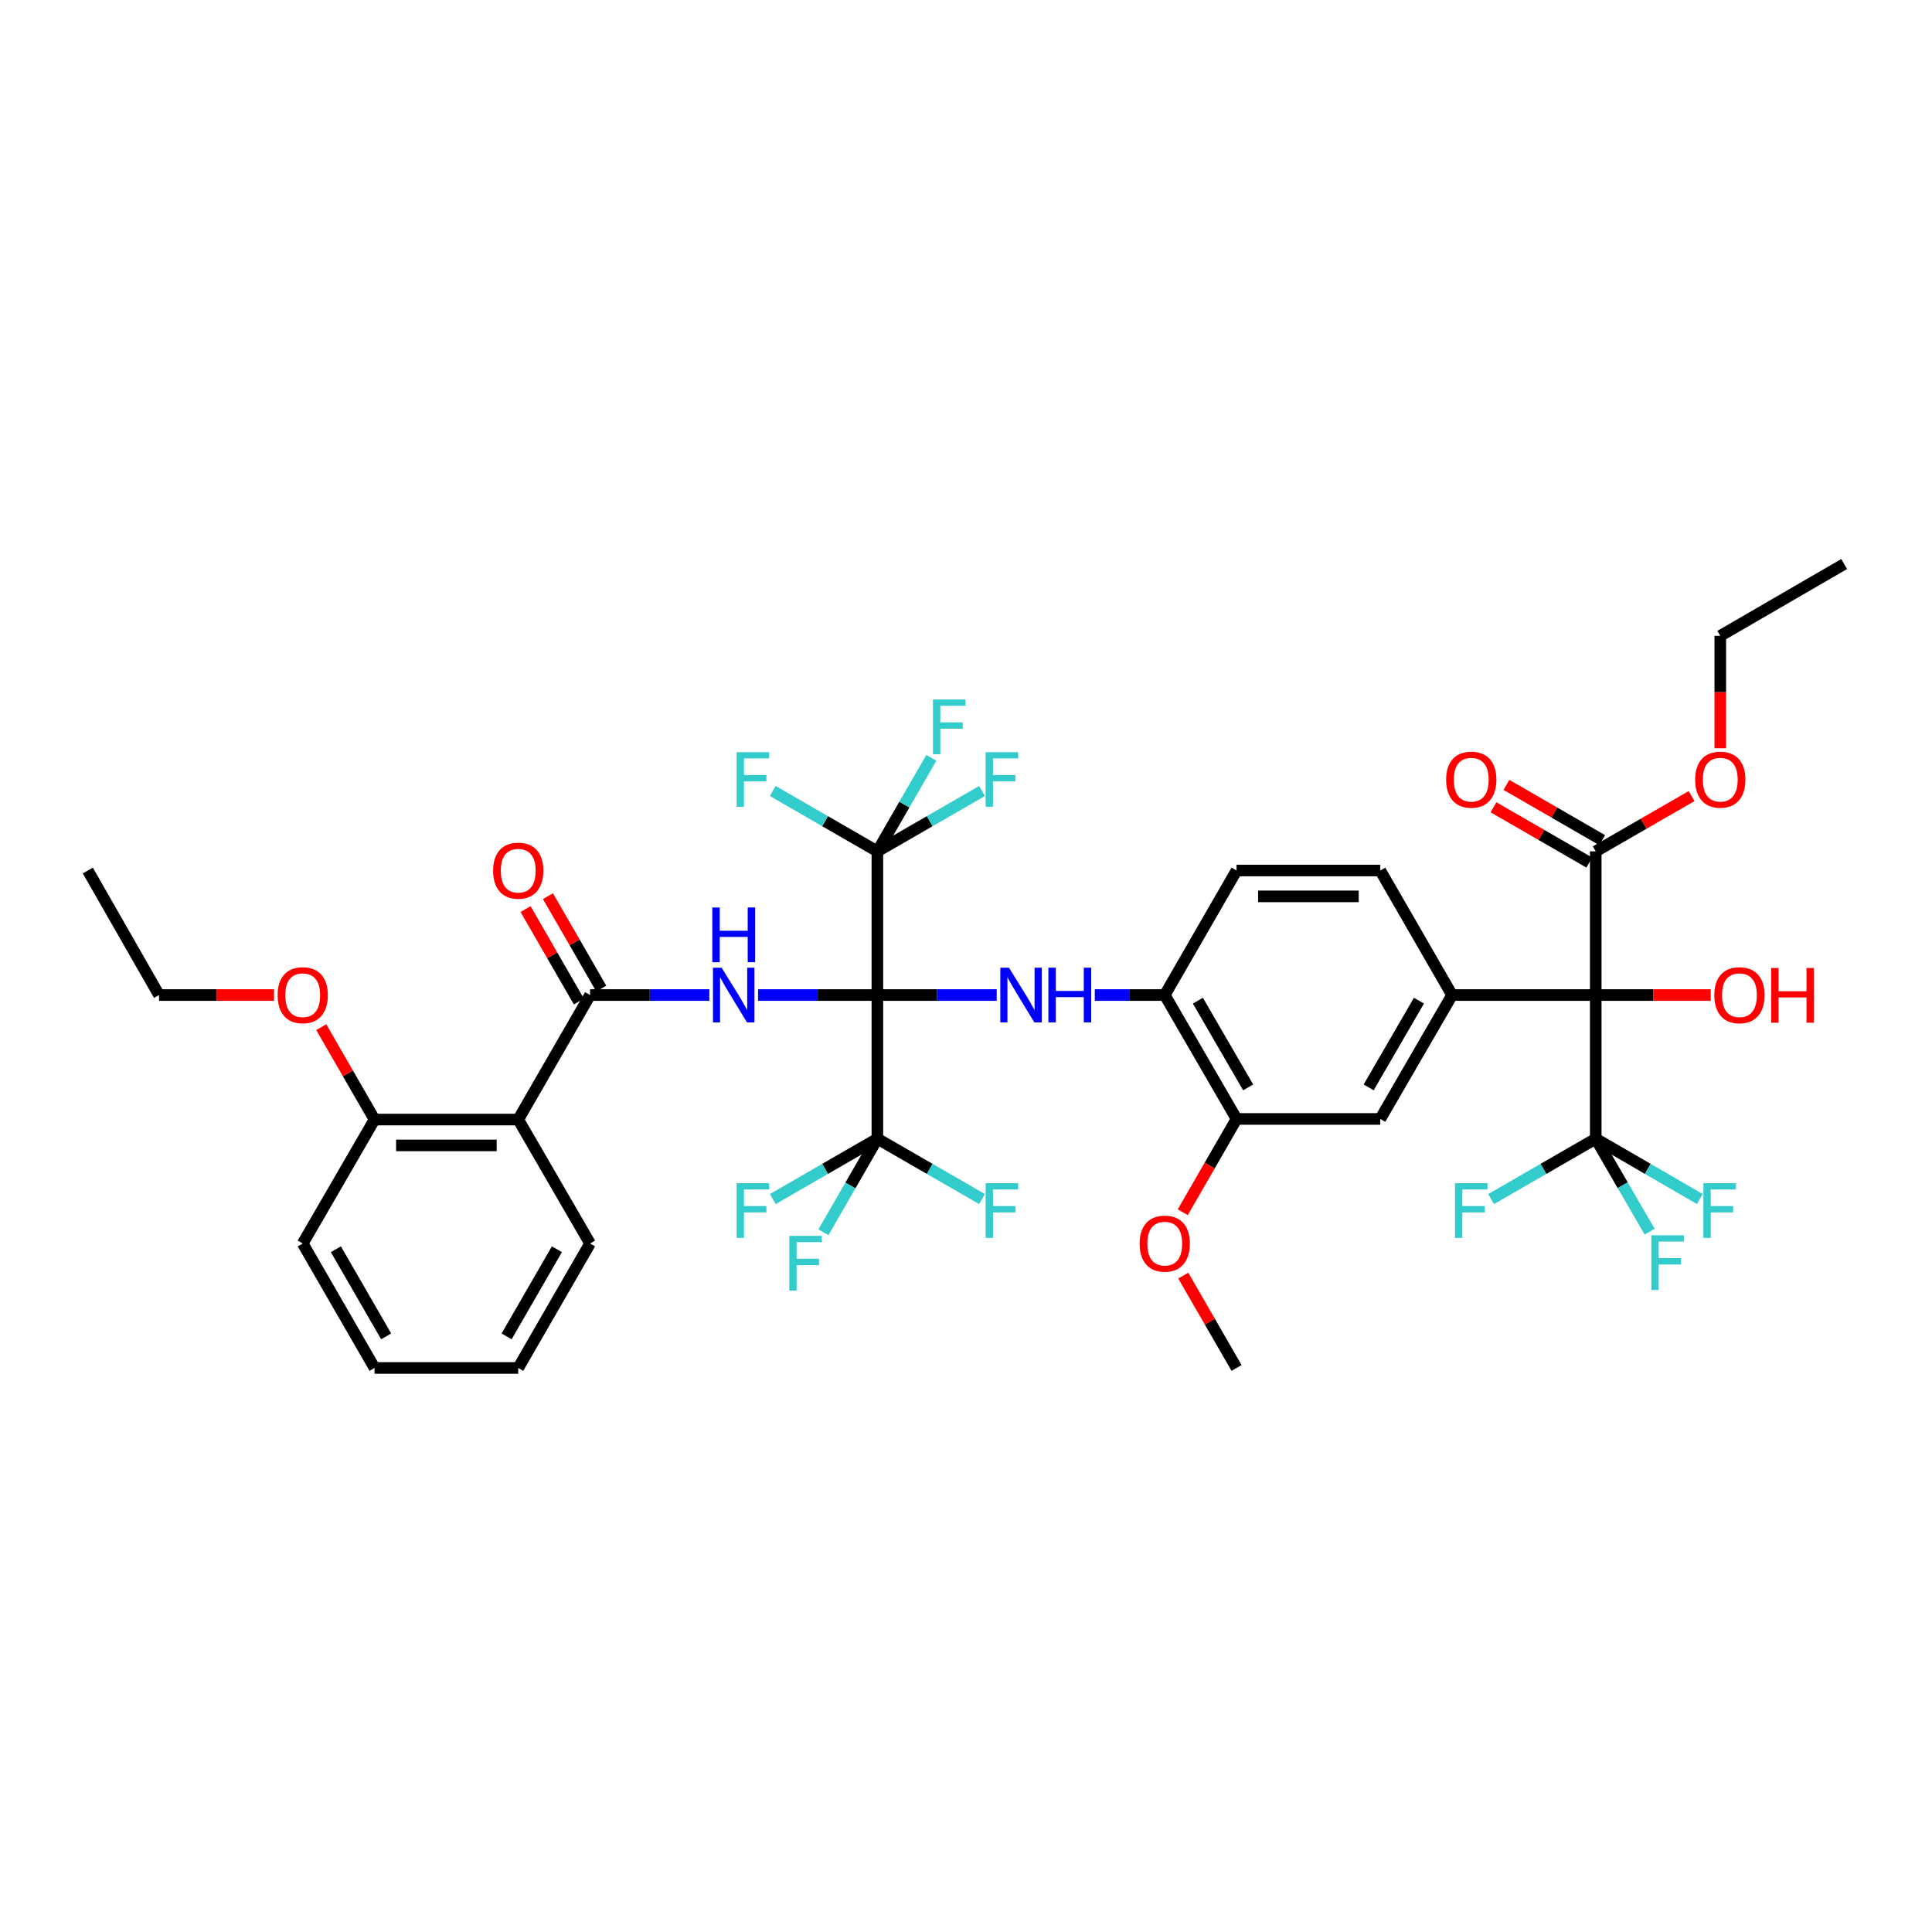 <?xml version='1.0' encoding='iso-8859-1'?>
<svg version='1.1' baseProfile='full'
              xmlns='http://www.w3.org/2000/svg'
                      xmlns:rdkit='http://www.rdkit.org/xml'
                      xmlns:xlink='http://www.w3.org/1999/xlink'
                  xml:space='preserve'
width='1000px' height='1000px' viewBox='0 0 1000 1000'>
<!-- END OF HEADER -->
<rect style='opacity:1.0;fill:#FFFFFF;stroke:none' width='1000' height='1000' x='0' y='0'> </rect>
<path class='bond-0' d='M 454.132,515.032 L 423.25,515.032' style='fill:none;fill-rule:evenodd;stroke:#000000;stroke-width:6px;stroke-linecap:butt;stroke-linejoin:miter;stroke-opacity:1' />
<path class='bond-0' d='M 423.25,515.032 L 392.369,515.032' style='fill:none;fill-rule:evenodd;stroke:#0000FF;stroke-width:6px;stroke-linecap:butt;stroke-linejoin:miter;stroke-opacity:1' />
<path class='bond-2' d='M 454.132,515.032 L 454.132,440.669' style='fill:none;fill-rule:evenodd;stroke:#000000;stroke-width:6px;stroke-linecap:butt;stroke-linejoin:miter;stroke-opacity:1' />
<path class='bond-3' d='M 454.132,515.032 L 454.132,589.387' style='fill:none;fill-rule:evenodd;stroke:#000000;stroke-width:6px;stroke-linecap:butt;stroke-linejoin:miter;stroke-opacity:1' />
<path class='bond-5' d='M 454.132,515.032 L 485.021,515.032' style='fill:none;fill-rule:evenodd;stroke:#000000;stroke-width:6px;stroke-linecap:butt;stroke-linejoin:miter;stroke-opacity:1' />
<path class='bond-5' d='M 485.021,515.032 L 515.91,515.032' style='fill:none;fill-rule:evenodd;stroke:#0000FF;stroke-width:6px;stroke-linecap:butt;stroke-linejoin:miter;stroke-opacity:1' />
<path class='bond-4' d='M 367.171,515.032 L 336.293,515.032' style='fill:none;fill-rule:evenodd;stroke:#0000FF;stroke-width:6px;stroke-linecap:butt;stroke-linejoin:miter;stroke-opacity:1' />
<path class='bond-4' d='M 336.293,515.032 L 305.415,515.032' style='fill:none;fill-rule:evenodd;stroke:#000000;stroke-width:6px;stroke-linecap:butt;stroke-linejoin:miter;stroke-opacity:1' />
<path class='bond-1' d='M 825.952,515.032 L 751.589,515.032' style='fill:none;fill-rule:evenodd;stroke:#000000;stroke-width:6px;stroke-linecap:butt;stroke-linejoin:miter;stroke-opacity:1' />
<path class='bond-6' d='M 825.952,515.032 L 825.952,589.387' style='fill:none;fill-rule:evenodd;stroke:#000000;stroke-width:6px;stroke-linecap:butt;stroke-linejoin:miter;stroke-opacity:1' />
<path class='bond-9' d='M 825.952,515.032 L 825.952,440.669' style='fill:none;fill-rule:evenodd;stroke:#000000;stroke-width:6px;stroke-linecap:butt;stroke-linejoin:miter;stroke-opacity:1' />
<path class='bond-27' d='M 825.952,515.032 L 855.711,515.032' style='fill:none;fill-rule:evenodd;stroke:#000000;stroke-width:6px;stroke-linecap:butt;stroke-linejoin:miter;stroke-opacity:1' />
<path class='bond-27' d='M 855.711,515.032 L 885.47,515.032' style='fill:none;fill-rule:evenodd;stroke:#FF0000;stroke-width:6px;stroke-linecap:butt;stroke-linejoin:miter;stroke-opacity:1' />
<path class='bond-18' d='M 454.132,440.669 L 481.222,425.039' style='fill:none;fill-rule:evenodd;stroke:#000000;stroke-width:6px;stroke-linecap:butt;stroke-linejoin:miter;stroke-opacity:1' />
<path class='bond-18' d='M 481.222,425.039 L 508.312,409.408' style='fill:none;fill-rule:evenodd;stroke:#33CCCC;stroke-width:6px;stroke-linecap:butt;stroke-linejoin:miter;stroke-opacity:1' />
<path class='bond-19' d='M 454.132,440.669 L 427.057,425.04' style='fill:none;fill-rule:evenodd;stroke:#000000;stroke-width:6px;stroke-linecap:butt;stroke-linejoin:miter;stroke-opacity:1' />
<path class='bond-19' d='M 427.057,425.04 L 399.981,409.411' style='fill:none;fill-rule:evenodd;stroke:#33CCCC;stroke-width:6px;stroke-linecap:butt;stroke-linejoin:miter;stroke-opacity:1' />
<path class='bond-23' d='M 454.132,440.669 L 468.106,416.456' style='fill:none;fill-rule:evenodd;stroke:#000000;stroke-width:6px;stroke-linecap:butt;stroke-linejoin:miter;stroke-opacity:1' />
<path class='bond-23' d='M 468.106,416.456 L 482.079,392.244' style='fill:none;fill-rule:evenodd;stroke:#33CCCC;stroke-width:6px;stroke-linecap:butt;stroke-linejoin:miter;stroke-opacity:1' />
<path class='bond-20' d='M 454.132,589.387 L 440.166,613.607' style='fill:none;fill-rule:evenodd;stroke:#000000;stroke-width:6px;stroke-linecap:butt;stroke-linejoin:miter;stroke-opacity:1' />
<path class='bond-20' d='M 440.166,613.607 L 426.2,637.827' style='fill:none;fill-rule:evenodd;stroke:#33CCCC;stroke-width:6px;stroke-linecap:butt;stroke-linejoin:miter;stroke-opacity:1' />
<path class='bond-21' d='M 454.132,589.387 L 427.057,605.016' style='fill:none;fill-rule:evenodd;stroke:#000000;stroke-width:6px;stroke-linecap:butt;stroke-linejoin:miter;stroke-opacity:1' />
<path class='bond-21' d='M 427.057,605.016 L 399.981,620.645' style='fill:none;fill-rule:evenodd;stroke:#33CCCC;stroke-width:6px;stroke-linecap:butt;stroke-linejoin:miter;stroke-opacity:1' />
<path class='bond-22' d='M 454.132,589.387 L 481.222,605.017' style='fill:none;fill-rule:evenodd;stroke:#000000;stroke-width:6px;stroke-linecap:butt;stroke-linejoin:miter;stroke-opacity:1' />
<path class='bond-22' d='M 481.222,605.017 L 508.312,620.647' style='fill:none;fill-rule:evenodd;stroke:#33CCCC;stroke-width:6px;stroke-linecap:butt;stroke-linejoin:miter;stroke-opacity:1' />
<path class='bond-8' d='M 305.415,515.032 L 268.237,579.477' style='fill:none;fill-rule:evenodd;stroke:#000000;stroke-width:6px;stroke-linecap:butt;stroke-linejoin:miter;stroke-opacity:1' />
<path class='bond-13' d='M 311.21,511.689 L 297.415,487.772' style='fill:none;fill-rule:evenodd;stroke:#000000;stroke-width:6px;stroke-linecap:butt;stroke-linejoin:miter;stroke-opacity:1' />
<path class='bond-13' d='M 297.415,487.772 L 283.619,463.856' style='fill:none;fill-rule:evenodd;stroke:#FF0000;stroke-width:6px;stroke-linecap:butt;stroke-linejoin:miter;stroke-opacity:1' />
<path class='bond-13' d='M 299.619,518.375 L 285.824,494.458' style='fill:none;fill-rule:evenodd;stroke:#000000;stroke-width:6px;stroke-linecap:butt;stroke-linejoin:miter;stroke-opacity:1' />
<path class='bond-13' d='M 285.824,494.458 L 272.028,470.542' style='fill:none;fill-rule:evenodd;stroke:#FF0000;stroke-width:6px;stroke-linecap:butt;stroke-linejoin:miter;stroke-opacity:1' />
<path class='bond-10' d='M 566.669,515.032 L 584.77,515.032' style='fill:none;fill-rule:evenodd;stroke:#0000FF;stroke-width:6px;stroke-linecap:butt;stroke-linejoin:miter;stroke-opacity:1' />
<path class='bond-10' d='M 584.77,515.032 L 602.872,515.032' style='fill:none;fill-rule:evenodd;stroke:#000000;stroke-width:6px;stroke-linecap:butt;stroke-linejoin:miter;stroke-opacity:1' />
<path class='bond-24' d='M 825.952,589.387 L 798.876,605.016' style='fill:none;fill-rule:evenodd;stroke:#000000;stroke-width:6px;stroke-linecap:butt;stroke-linejoin:miter;stroke-opacity:1' />
<path class='bond-24' d='M 798.876,605.016 L 771.801,620.645' style='fill:none;fill-rule:evenodd;stroke:#33CCCC;stroke-width:6px;stroke-linecap:butt;stroke-linejoin:miter;stroke-opacity:1' />
<path class='bond-25' d='M 825.952,589.387 L 852.889,605.004' style='fill:none;fill-rule:evenodd;stroke:#000000;stroke-width:6px;stroke-linecap:butt;stroke-linejoin:miter;stroke-opacity:1' />
<path class='bond-25' d='M 852.889,605.004 L 879.826,620.622' style='fill:none;fill-rule:evenodd;stroke:#33CCCC;stroke-width:6px;stroke-linecap:butt;stroke-linejoin:miter;stroke-opacity:1' />
<path class='bond-26' d='M 825.952,589.387 L 839.906,613.454' style='fill:none;fill-rule:evenodd;stroke:#000000;stroke-width:6px;stroke-linecap:butt;stroke-linejoin:miter;stroke-opacity:1' />
<path class='bond-26' d='M 839.906,613.454 L 853.86,637.521' style='fill:none;fill-rule:evenodd;stroke:#33CCCC;stroke-width:6px;stroke-linecap:butt;stroke-linejoin:miter;stroke-opacity:1' />
<path class='bond-7' d='M 751.589,515.032 L 714.419,579.165' style='fill:none;fill-rule:evenodd;stroke:#000000;stroke-width:6px;stroke-linecap:butt;stroke-linejoin:miter;stroke-opacity:1' />
<path class='bond-7' d='M 734.437,517.942 L 708.418,562.835' style='fill:none;fill-rule:evenodd;stroke:#000000;stroke-width:6px;stroke-linecap:butt;stroke-linejoin:miter;stroke-opacity:1' />
<path class='bond-40' d='M 751.589,515.032 L 714.419,450.579' style='fill:none;fill-rule:evenodd;stroke:#000000;stroke-width:6px;stroke-linecap:butt;stroke-linejoin:miter;stroke-opacity:1' />
<path class='bond-14' d='M 268.237,579.477 L 193.86,579.477' style='fill:none;fill-rule:evenodd;stroke:#000000;stroke-width:6px;stroke-linecap:butt;stroke-linejoin:miter;stroke-opacity:1' />
<path class='bond-14' d='M 257.081,592.858 L 205.016,592.858' style='fill:none;fill-rule:evenodd;stroke:#000000;stroke-width:6px;stroke-linecap:butt;stroke-linejoin:miter;stroke-opacity:1' />
<path class='bond-30' d='M 268.237,579.477 L 305.415,643.625' style='fill:none;fill-rule:evenodd;stroke:#000000;stroke-width:6px;stroke-linecap:butt;stroke-linejoin:miter;stroke-opacity:1' />
<path class='bond-16' d='M 829.297,434.875 L 804.511,420.567' style='fill:none;fill-rule:evenodd;stroke:#000000;stroke-width:6px;stroke-linecap:butt;stroke-linejoin:miter;stroke-opacity:1' />
<path class='bond-16' d='M 804.511,420.567 L 779.726,406.26' style='fill:none;fill-rule:evenodd;stroke:#FF0000;stroke-width:6px;stroke-linecap:butt;stroke-linejoin:miter;stroke-opacity:1' />
<path class='bond-16' d='M 822.607,446.464 L 797.822,432.156' style='fill:none;fill-rule:evenodd;stroke:#000000;stroke-width:6px;stroke-linecap:butt;stroke-linejoin:miter;stroke-opacity:1' />
<path class='bond-16' d='M 797.822,432.156 L 773.036,417.849' style='fill:none;fill-rule:evenodd;stroke:#FF0000;stroke-width:6px;stroke-linecap:butt;stroke-linejoin:miter;stroke-opacity:1' />
<path class='bond-28' d='M 825.952,440.669 L 850.752,426.36' style='fill:none;fill-rule:evenodd;stroke:#000000;stroke-width:6px;stroke-linecap:butt;stroke-linejoin:miter;stroke-opacity:1' />
<path class='bond-28' d='M 850.752,426.36 L 875.552,412.051' style='fill:none;fill-rule:evenodd;stroke:#FF0000;stroke-width:6px;stroke-linecap:butt;stroke-linejoin:miter;stroke-opacity:1' />
<path class='bond-12' d='M 602.872,515.032 L 640.042,579.165' style='fill:none;fill-rule:evenodd;stroke:#000000;stroke-width:6px;stroke-linecap:butt;stroke-linejoin:miter;stroke-opacity:1' />
<path class='bond-12' d='M 620.025,517.942 L 646.044,562.835' style='fill:none;fill-rule:evenodd;stroke:#000000;stroke-width:6px;stroke-linecap:butt;stroke-linejoin:miter;stroke-opacity:1' />
<path class='bond-17' d='M 602.872,515.032 L 640.042,450.579' style='fill:none;fill-rule:evenodd;stroke:#000000;stroke-width:6px;stroke-linecap:butt;stroke-linejoin:miter;stroke-opacity:1' />
<path class='bond-11' d='M 714.419,579.165 L 640.042,579.165' style='fill:none;fill-rule:evenodd;stroke:#000000;stroke-width:6px;stroke-linecap:butt;stroke-linejoin:miter;stroke-opacity:1' />
<path class='bond-29' d='M 640.042,579.165 L 626.122,603.305' style='fill:none;fill-rule:evenodd;stroke:#000000;stroke-width:6px;stroke-linecap:butt;stroke-linejoin:miter;stroke-opacity:1' />
<path class='bond-29' d='M 626.122,603.305 L 612.202,627.445' style='fill:none;fill-rule:evenodd;stroke:#FF0000;stroke-width:6px;stroke-linecap:butt;stroke-linejoin:miter;stroke-opacity:1' />
<path class='bond-31' d='M 193.86,579.477 L 180.068,555.564' style='fill:none;fill-rule:evenodd;stroke:#000000;stroke-width:6px;stroke-linecap:butt;stroke-linejoin:miter;stroke-opacity:1' />
<path class='bond-31' d='M 180.068,555.564 L 166.276,531.651' style='fill:none;fill-rule:evenodd;stroke:#FF0000;stroke-width:6px;stroke-linecap:butt;stroke-linejoin:miter;stroke-opacity:1' />
<path class='bond-32' d='M 193.86,579.477 L 156.69,643.625' style='fill:none;fill-rule:evenodd;stroke:#000000;stroke-width:6px;stroke-linecap:butt;stroke-linejoin:miter;stroke-opacity:1' />
<path class='bond-15' d='M 714.419,450.579 L 640.042,450.579' style='fill:none;fill-rule:evenodd;stroke:#000000;stroke-width:6px;stroke-linecap:butt;stroke-linejoin:miter;stroke-opacity:1' />
<path class='bond-15' d='M 703.263,463.96 L 651.199,463.96' style='fill:none;fill-rule:evenodd;stroke:#000000;stroke-width:6px;stroke-linecap:butt;stroke-linejoin:miter;stroke-opacity:1' />
<path class='bond-33' d='M 890.412,387.298 L 890.412,358.21' style='fill:none;fill-rule:evenodd;stroke:#FF0000;stroke-width:6px;stroke-linecap:butt;stroke-linejoin:miter;stroke-opacity:1' />
<path class='bond-33' d='M 890.412,358.21 L 890.412,329.122' style='fill:none;fill-rule:evenodd;stroke:#000000;stroke-width:6px;stroke-linecap:butt;stroke-linejoin:miter;stroke-opacity:1' />
<path class='bond-35' d='M 612.46,660.245 L 626.251,684.15' style='fill:none;fill-rule:evenodd;stroke:#FF0000;stroke-width:6px;stroke-linecap:butt;stroke-linejoin:miter;stroke-opacity:1' />
<path class='bond-35' d='M 626.251,684.15 L 640.042,708.056' style='fill:none;fill-rule:evenodd;stroke:#000000;stroke-width:6px;stroke-linecap:butt;stroke-linejoin:miter;stroke-opacity:1' />
<path class='bond-36' d='M 305.415,643.625 L 268.237,708.056' style='fill:none;fill-rule:evenodd;stroke:#000000;stroke-width:6px;stroke-linecap:butt;stroke-linejoin:miter;stroke-opacity:1' />
<path class='bond-36' d='M 288.248,646.602 L 262.224,691.703' style='fill:none;fill-rule:evenodd;stroke:#000000;stroke-width:6px;stroke-linecap:butt;stroke-linejoin:miter;stroke-opacity:1' />
<path class='bond-34' d='M 141.831,515.032 L 112.079,515.032' style='fill:none;fill-rule:evenodd;stroke:#FF0000;stroke-width:6px;stroke-linecap:butt;stroke-linejoin:miter;stroke-opacity:1' />
<path class='bond-34' d='M 112.079,515.032 L 82.327,515.032' style='fill:none;fill-rule:evenodd;stroke:#000000;stroke-width:6px;stroke-linecap:butt;stroke-linejoin:miter;stroke-opacity:1' />
<path class='bond-39' d='M 156.69,643.625 L 193.86,708.056' style='fill:none;fill-rule:evenodd;stroke:#000000;stroke-width:6px;stroke-linecap:butt;stroke-linejoin:miter;stroke-opacity:1' />
<path class='bond-39' d='M 173.856,646.603 L 199.875,691.704' style='fill:none;fill-rule:evenodd;stroke:#000000;stroke-width:6px;stroke-linecap:butt;stroke-linejoin:miter;stroke-opacity:1' />
<path class='bond-37' d='M 890.412,329.122 L 954.545,291.944' style='fill:none;fill-rule:evenodd;stroke:#000000;stroke-width:6px;stroke-linecap:butt;stroke-linejoin:miter;stroke-opacity:1' />
<path class='bond-38' d='M 82.327,515.032 L 45.455,450.579' style='fill:none;fill-rule:evenodd;stroke:#000000;stroke-width:6px;stroke-linecap:butt;stroke-linejoin:miter;stroke-opacity:1' />
<path class='bond-41' d='M 268.237,708.056 L 193.86,708.056' style='fill:none;fill-rule:evenodd;stroke:#000000;stroke-width:6px;stroke-linecap:butt;stroke-linejoin:miter;stroke-opacity:1' />
<path  class='atom-1' d='M 373.51 500.872
L 382.79 515.872
Q 383.71 517.352, 385.19 520.032
Q 386.67 522.712, 386.75 522.872
L 386.75 500.872
L 390.51 500.872
L 390.51 529.192
L 386.63 529.192
L 376.67 512.792
Q 375.51 510.872, 374.27 508.672
Q 373.07 506.472, 372.71 505.792
L 372.71 529.192
L 369.03 529.192
L 369.03 500.872
L 373.51 500.872
' fill='#0000FF'/>
<path  class='atom-1' d='M 368.69 469.72
L 372.53 469.72
L 372.53 481.76
L 387.01 481.76
L 387.01 469.72
L 390.85 469.72
L 390.85 498.04
L 387.01 498.04
L 387.01 484.96
L 372.53 484.96
L 372.53 498.04
L 368.69 498.04
L 368.69 469.72
' fill='#0000FF'/>
<path  class='atom-6' d='M 522.249 500.872
L 531.529 515.872
Q 532.449 517.352, 533.929 520.032
Q 535.409 522.712, 535.489 522.872
L 535.489 500.872
L 539.249 500.872
L 539.249 529.192
L 535.369 529.192
L 525.409 512.792
Q 524.249 510.872, 523.009 508.672
Q 521.809 506.472, 521.449 505.792
L 521.449 529.192
L 517.769 529.192
L 517.769 500.872
L 522.249 500.872
' fill='#0000FF'/>
<path  class='atom-6' d='M 542.649 500.872
L 546.489 500.872
L 546.489 512.912
L 560.969 512.912
L 560.969 500.872
L 564.809 500.872
L 564.809 529.192
L 560.969 529.192
L 560.969 516.112
L 546.489 516.112
L 546.489 529.192
L 542.649 529.192
L 542.649 500.872
' fill='#0000FF'/>
<path  class='atom-14' d='M 255.237 450.659
Q 255.237 443.859, 258.597 440.059
Q 261.957 436.259, 268.237 436.259
Q 274.517 436.259, 277.877 440.059
Q 281.237 443.859, 281.237 450.659
Q 281.237 457.539, 277.837 461.459
Q 274.437 465.339, 268.237 465.339
Q 261.997 465.339, 258.597 461.459
Q 255.237 457.579, 255.237 450.659
M 268.237 462.139
Q 272.557 462.139, 274.877 459.259
Q 277.237 456.339, 277.237 450.659
Q 277.237 445.099, 274.877 442.299
Q 272.557 439.459, 268.237 439.459
Q 263.917 439.459, 261.557 442.259
Q 259.237 445.059, 259.237 450.659
Q 259.237 456.379, 261.557 459.259
Q 263.917 462.139, 268.237 462.139
' fill='#FF0000'/>
<path  class='atom-17' d='M 748.521 403.557
Q 748.521 396.757, 751.881 392.957
Q 755.241 389.157, 761.521 389.157
Q 767.801 389.157, 771.161 392.957
Q 774.521 396.757, 774.521 403.557
Q 774.521 410.437, 771.121 414.357
Q 767.721 418.237, 761.521 418.237
Q 755.281 418.237, 751.881 414.357
Q 748.521 410.477, 748.521 403.557
M 761.521 415.037
Q 765.841 415.037, 768.161 412.157
Q 770.521 409.237, 770.521 403.557
Q 770.521 397.997, 768.161 395.197
Q 765.841 392.357, 761.521 392.357
Q 757.201 392.357, 754.841 395.157
Q 752.521 397.957, 752.521 403.557
Q 752.521 409.277, 754.841 412.157
Q 757.201 415.037, 761.521 415.037
' fill='#FF0000'/>
<path  class='atom-19' d='M 510.172 389.317
L 527.012 389.317
L 527.012 392.557
L 513.972 392.557
L 513.972 401.157
L 525.572 401.157
L 525.572 404.437
L 513.972 404.437
L 513.972 417.637
L 510.172 417.637
L 510.172 389.317
' fill='#33CCCC'/>
<path  class='atom-20' d='M 381.282 389.317
L 398.122 389.317
L 398.122 392.557
L 385.082 392.557
L 385.082 401.157
L 396.682 401.157
L 396.682 404.437
L 385.082 404.437
L 385.082 417.637
L 381.282 417.637
L 381.282 389.317
' fill='#33CCCC'/>
<path  class='atom-21' d='M 408.542 639.687
L 425.382 639.687
L 425.382 642.927
L 412.342 642.927
L 412.342 651.527
L 423.942 651.527
L 423.942 654.807
L 412.342 654.807
L 412.342 668.007
L 408.542 668.007
L 408.542 639.687
' fill='#33CCCC'/>
<path  class='atom-22' d='M 381.282 612.419
L 398.122 612.419
L 398.122 615.659
L 385.082 615.659
L 385.082 624.259
L 396.682 624.259
L 396.682 627.539
L 385.082 627.539
L 385.082 640.739
L 381.282 640.739
L 381.282 612.419
' fill='#33CCCC'/>
<path  class='atom-23' d='M 510.172 612.419
L 527.012 612.419
L 527.012 615.659
L 513.972 615.659
L 513.972 624.259
L 525.572 624.259
L 525.572 627.539
L 513.972 627.539
L 513.972 640.739
L 510.172 640.739
L 510.172 612.419
' fill='#33CCCC'/>
<path  class='atom-24' d='M 482.905 362.064
L 499.745 362.064
L 499.745 365.304
L 486.705 365.304
L 486.705 373.904
L 498.305 373.904
L 498.305 377.184
L 486.705 377.184
L 486.705 390.384
L 482.905 390.384
L 482.905 362.064
' fill='#33CCCC'/>
<path  class='atom-25' d='M 753.101 612.419
L 769.941 612.419
L 769.941 615.659
L 756.901 615.659
L 756.901 624.259
L 768.501 624.259
L 768.501 627.539
L 756.901 627.539
L 756.901 640.739
L 753.101 640.739
L 753.101 612.419
' fill='#33CCCC'/>
<path  class='atom-26' d='M 881.68 612.419
L 898.52 612.419
L 898.52 615.659
L 885.48 615.659
L 885.48 624.259
L 897.08 624.259
L 897.08 627.539
L 885.48 627.539
L 885.48 640.739
L 881.68 640.739
L 881.68 612.419
' fill='#33CCCC'/>
<path  class='atom-27' d='M 854.724 639.375
L 871.564 639.375
L 871.564 642.615
L 858.524 642.615
L 858.524 651.215
L 870.124 651.215
L 870.124 654.495
L 858.524 654.495
L 858.524 667.695
L 854.724 667.695
L 854.724 639.375
' fill='#33CCCC'/>
<path  class='atom-28' d='M 887.329 515.112
Q 887.329 508.312, 890.689 504.512
Q 894.049 500.712, 900.329 500.712
Q 906.609 500.712, 909.969 504.512
Q 913.329 508.312, 913.329 515.112
Q 913.329 521.992, 909.929 525.912
Q 906.529 529.792, 900.329 529.792
Q 894.089 529.792, 890.689 525.912
Q 887.329 522.032, 887.329 515.112
M 900.329 526.592
Q 904.649 526.592, 906.969 523.712
Q 909.329 520.792, 909.329 515.112
Q 909.329 509.552, 906.969 506.752
Q 904.649 503.912, 900.329 503.912
Q 896.009 503.912, 893.649 506.712
Q 891.329 509.512, 891.329 515.112
Q 891.329 520.832, 893.649 523.712
Q 896.009 526.592, 900.329 526.592
' fill='#FF0000'/>
<path  class='atom-28' d='M 916.729 501.032
L 920.569 501.032
L 920.569 513.072
L 935.049 513.072
L 935.049 501.032
L 938.889 501.032
L 938.889 529.352
L 935.049 529.352
L 935.049 516.272
L 920.569 516.272
L 920.569 529.352
L 916.729 529.352
L 916.729 501.032
' fill='#FF0000'/>
<path  class='atom-29' d='M 877.412 403.557
Q 877.412 396.757, 880.772 392.957
Q 884.132 389.157, 890.412 389.157
Q 896.692 389.157, 900.052 392.957
Q 903.412 396.757, 903.412 403.557
Q 903.412 410.437, 900.012 414.357
Q 896.612 418.237, 890.412 418.237
Q 884.172 418.237, 880.772 414.357
Q 877.412 410.477, 877.412 403.557
M 890.412 415.037
Q 894.732 415.037, 897.052 412.157
Q 899.412 409.237, 899.412 403.557
Q 899.412 397.997, 897.052 395.197
Q 894.732 392.357, 890.412 392.357
Q 886.092 392.357, 883.732 395.157
Q 881.412 397.957, 881.412 403.557
Q 881.412 409.277, 883.732 412.157
Q 886.092 415.037, 890.412 415.037
' fill='#FF0000'/>
<path  class='atom-30' d='M 589.872 643.705
Q 589.872 636.905, 593.232 633.105
Q 596.592 629.305, 602.872 629.305
Q 609.152 629.305, 612.512 633.105
Q 615.872 636.905, 615.872 643.705
Q 615.872 650.585, 612.472 654.505
Q 609.072 658.385, 602.872 658.385
Q 596.632 658.385, 593.232 654.505
Q 589.872 650.625, 589.872 643.705
M 602.872 655.185
Q 607.192 655.185, 609.512 652.305
Q 611.872 649.385, 611.872 643.705
Q 611.872 638.145, 609.512 635.345
Q 607.192 632.505, 602.872 632.505
Q 598.552 632.505, 596.192 635.305
Q 593.872 638.105, 593.872 643.705
Q 593.872 649.425, 596.192 652.305
Q 598.552 655.185, 602.872 655.185
' fill='#FF0000'/>
<path  class='atom-32' d='M 143.69 515.112
Q 143.69 508.312, 147.05 504.512
Q 150.41 500.712, 156.69 500.712
Q 162.97 500.712, 166.33 504.512
Q 169.69 508.312, 169.69 515.112
Q 169.69 521.992, 166.29 525.912
Q 162.89 529.792, 156.69 529.792
Q 150.45 529.792, 147.05 525.912
Q 143.69 522.032, 143.69 515.112
M 156.69 526.592
Q 161.01 526.592, 163.33 523.712
Q 165.69 520.792, 165.69 515.112
Q 165.69 509.552, 163.33 506.752
Q 161.01 503.912, 156.69 503.912
Q 152.37 503.912, 150.01 506.712
Q 147.69 509.512, 147.69 515.112
Q 147.69 520.832, 150.01 523.712
Q 152.37 526.592, 156.69 526.592
' fill='#FF0000'/>
</svg>
